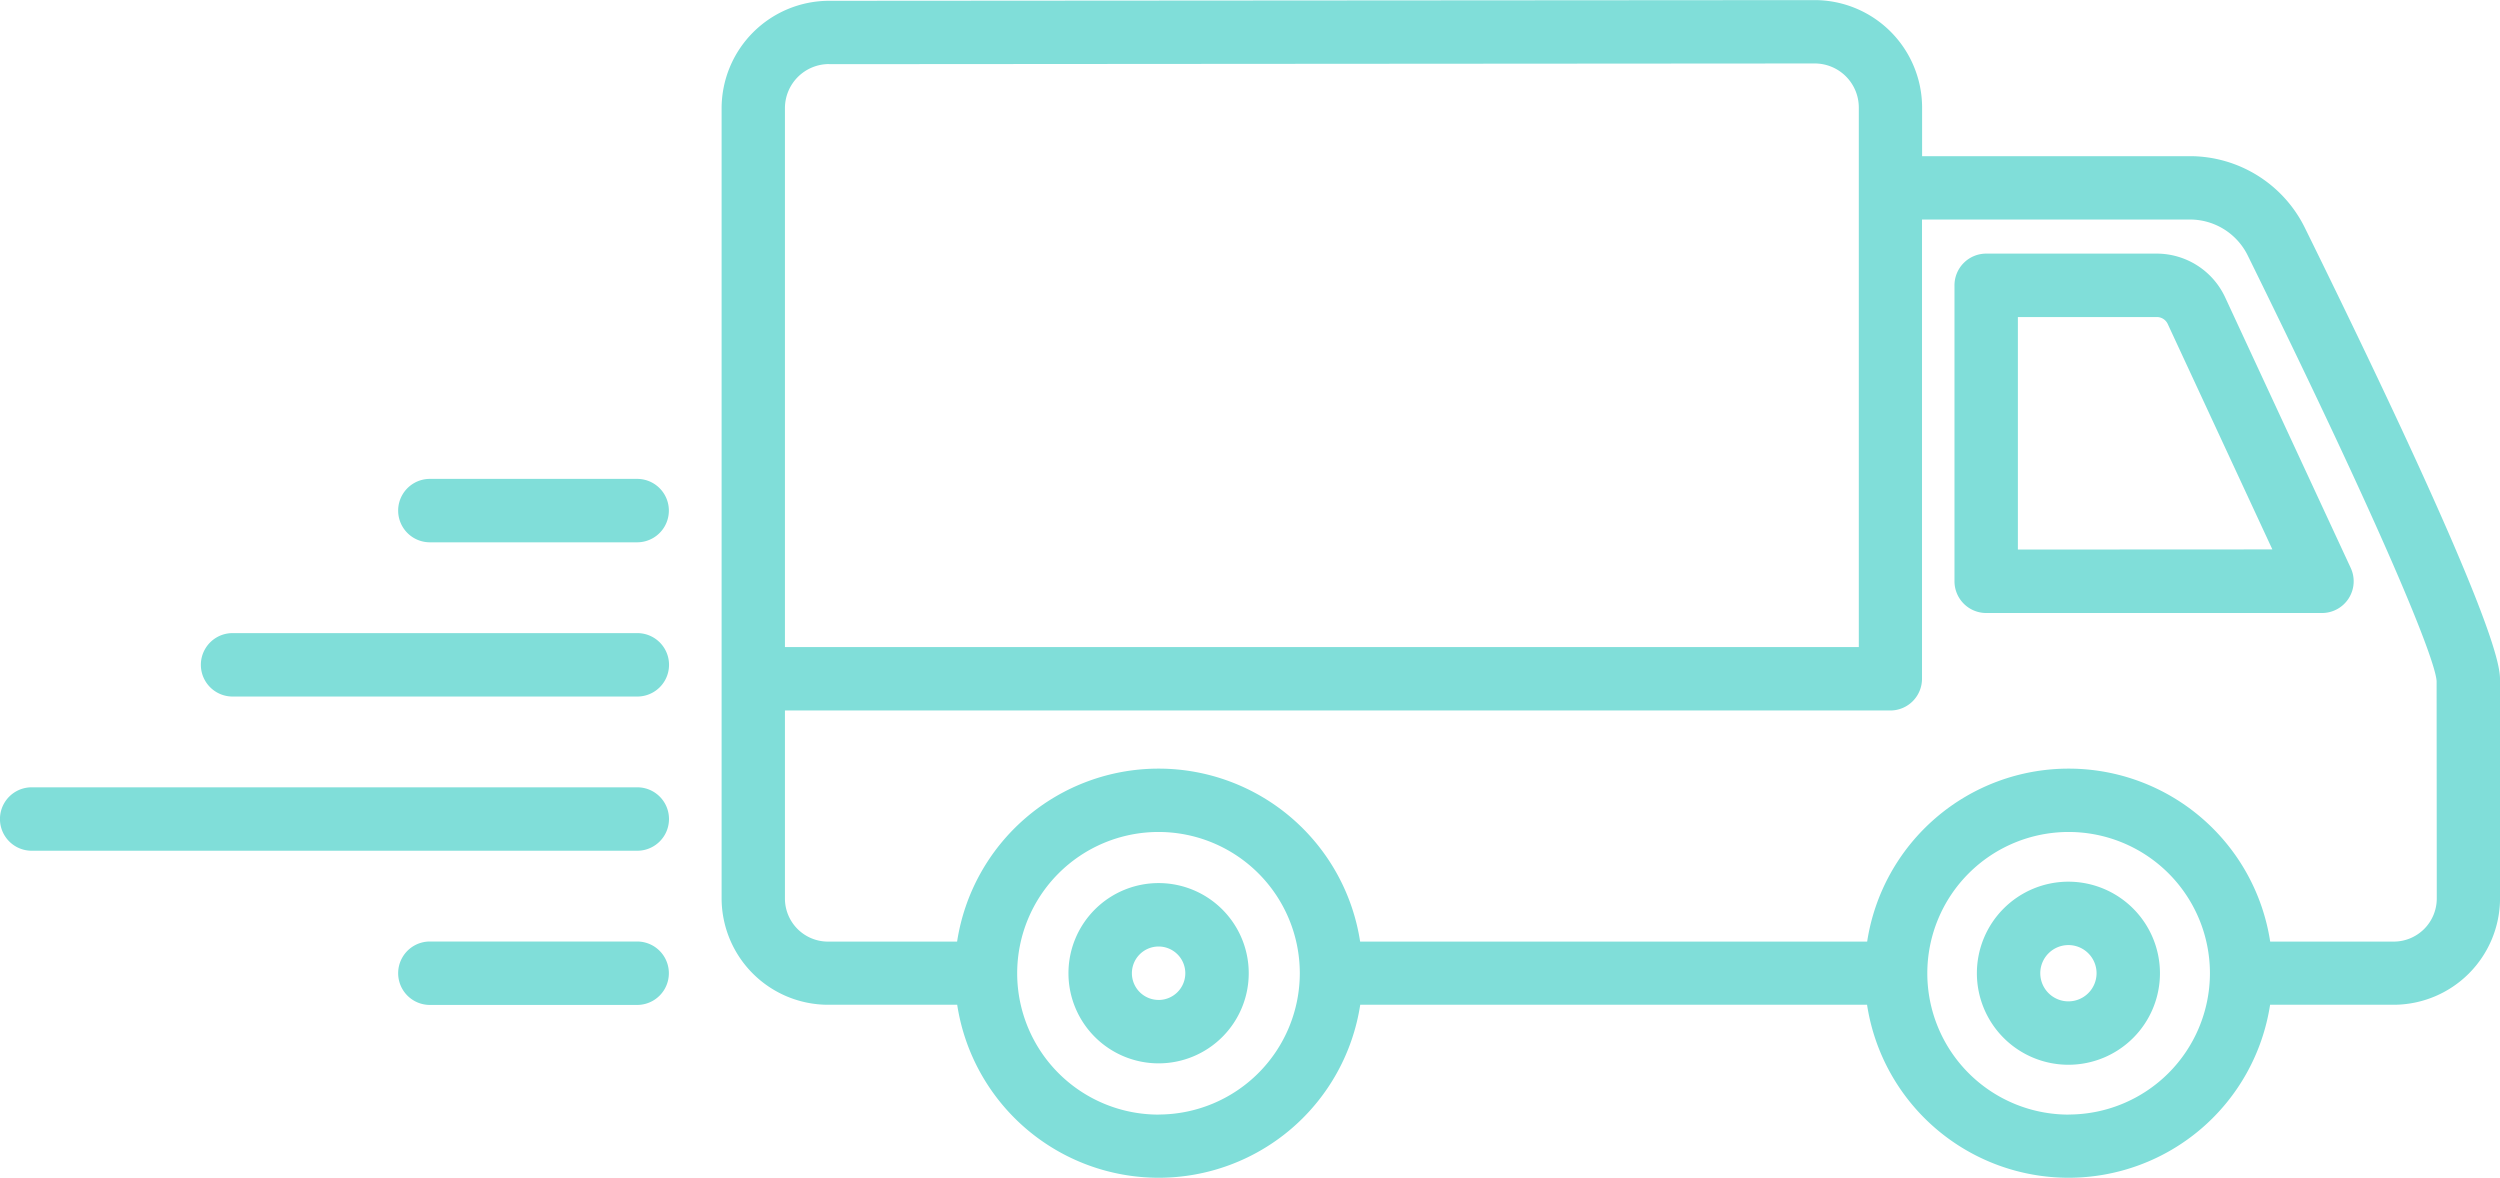 <svg xmlns="http://www.w3.org/2000/svg" width="74.888" height="35.284" viewBox="0 0 74.888 35.284"><defs><style>.a{fill:#80ded9;}</style></defs><path class="a" d="M156.1,517.2a3.842,3.842,0,0,0-3.424-2.132h-8.035v-1.456a3.224,3.224,0,0,0-3.219-3.219l-29.526.021a3.224,3.224,0,0,0-3.216,3.218V537.3a3.193,3.193,0,0,0,3.188,3.188h3.869a6.107,6.107,0,0,0,12.073,0h15.182a6.107,6.107,0,0,0,12.073,0h3.7a3.192,3.192,0,0,0,3.188-3.188v-6.511C161.953,530.372,161.953,529.09,156.1,517.2Zm-44.2-4.888,29.524-.021a1.321,1.321,0,0,1,1.321,1.321v16.161H110.577V513.629A1.321,1.321,0,0,1,111.9,512.309Zm9.875,31.466A4.233,4.233,0,1,1,126,539.543,4.238,4.238,0,0,1,121.771,543.776Zm27.255,0a4.233,4.233,0,1,1,4.233-4.233A4.238,4.238,0,0,1,149.026,543.776Zm11.028-6.472a1.291,1.291,0,0,1-1.29,1.29h-3.7a6.107,6.107,0,0,0-12.073,0H127.807a6.107,6.107,0,0,0-12.073,0h-3.869a1.29,1.29,0,0,1-1.288-1.29v-5.633h33.112a.95.95,0,0,0,.949-.951V516.966h8.035a1.928,1.928,0,0,1,1.719,1.07c4.115,8.356,5.622,12.1,5.661,12.757Z" transform="translate(-87.064 -510.39)"/><path class="a" d="M144.138,533.369a2.742,2.742,0,1,0,2.741,2.741A2.745,2.745,0,0,0,144.138,533.369Zm0,3.585a.843.843,0,1,1,.842-.844A.844.844,0,0,1,144.138,536.954Z" transform="translate(-82.177 -506.958)"/><path class="a" d="M120.42,533.405a2.7,2.7,0,1,0,2.7,2.7A2.7,2.7,0,0,0,120.42,533.405Zm0,3.5a.8.8,0,1,1,.8-.8A.8.8,0,0,1,120.42,536.906Z" transform="translate(-85.714 -506.952)"/><path class="a" d="M146.872,517H141.76a.95.95,0,0,0-.949.951v8.864a.951.951,0,0,0,.949.951H151.82a.95.95,0,0,0,.861-1.349l-3.764-8.111A2.264,2.264,0,0,0,146.872,517Zm-4.162,8.865V518.9h4.162a.359.359,0,0,1,.323.2l3.138,6.761Z" transform="translate(-82.264 -509.403)"/><path class="a" d="M107.412,522.871H101.2a.95.95,0,1,0,0,1.9h6.209a.95.95,0,1,0,0-1.9Z" transform="translate(-88.323 -508.526)"/><path class="a" d="M108.181,526.89H96.058a.949.949,0,1,0,0,1.9h12.124a.949.949,0,1,0,0-1.9Z" transform="translate(-89.091 -507.925)"/><path class="a" d="M108.963,530.909H90.822a.949.949,0,1,0,0,1.9h18.141a.949.949,0,1,0,0-1.9Z" transform="translate(-89.873 -507.325)"/><path class="a" d="M107.412,534.928H101.2a.949.949,0,1,0,0,1.9h6.209a.949.949,0,1,0,0-1.9Z" transform="translate(-88.323 -506.725)"/></svg>